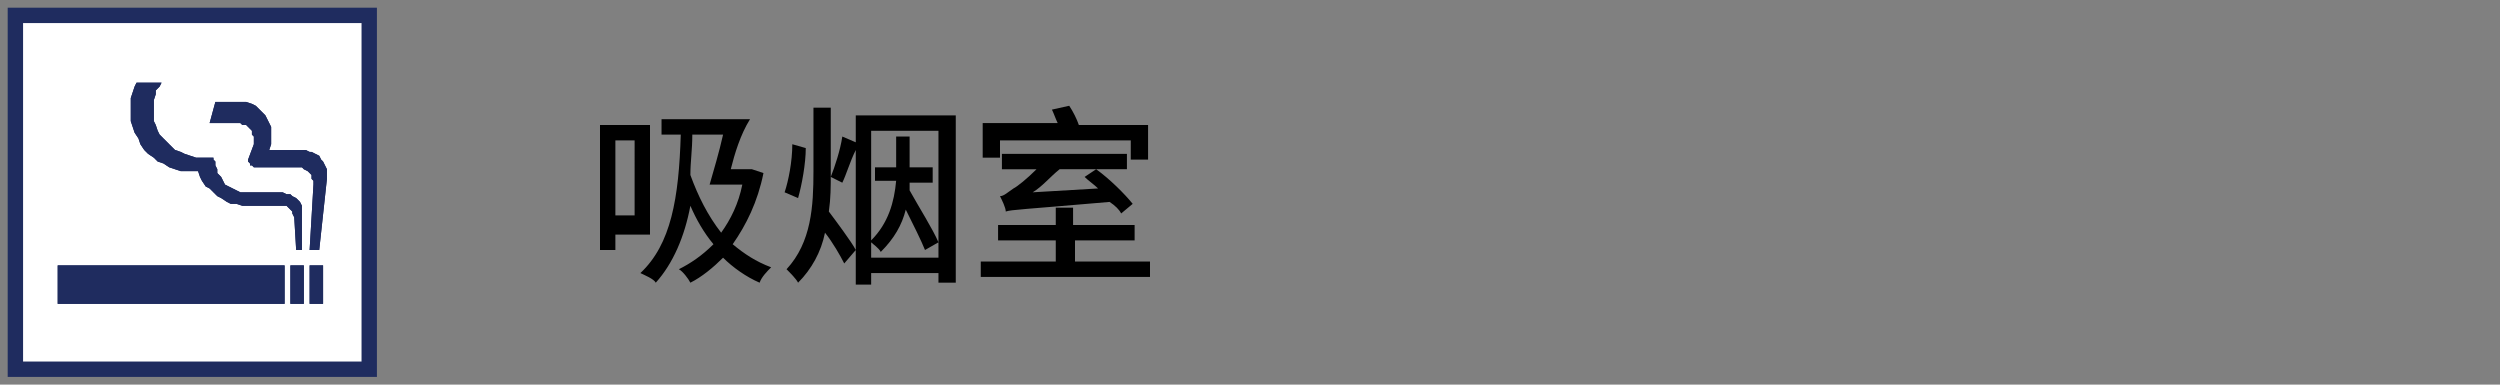 <?xml version="1.0" encoding="utf-8"?>
<!-- Generator: Adobe Illustrator 27.3.1, SVG Export Plug-In . SVG Version: 6.00 Build 0)  -->
<svg version="1.1" id="base" xmlns="http://www.w3.org/2000/svg" xmlns:xlink="http://www.w3.org/1999/xlink" x="0px" y="0px"
	 viewBox="0 0 130 20" style="enable-background:new 0 0 130 20;" xml:space="preserve">
<rect x="0" y="0" width="130" height="20" fill="#808080" stroke="none"/>
<style type="text/css">
	.st0{fill:#FFFFFF;stroke:#1F2C5F;stroke-width:0.8;stroke-miterlimit:10;}
	.st1{fill:#1F2C5F;}
</style>
<g>
	<rect x="0.8" y="0.8" class="st0" width="18.4" height="18.4"/>
	<g>
		<rect x="3" y="13.8" class="st1" width="11.8" height="2"/>
		<rect x="3" y="13.8" class="st1" width="11.8" height="2"/>
		<rect x="15.1" y="13.8" class="st1" width="0.7" height="2"/>
		<rect x="15.1" y="13.8" class="st1" width="0.7" height="2"/>
		<rect x="16.1" y="13.8" class="st1" width="0.7" height="2"/>
		<rect x="16.1" y="13.8" class="st1" width="0.7" height="2"/>
		<polygon class="st1" points="15.7,7.8 14,7.8 14.1,7.5 14.1,7.4 14.1,7.3 14.1,7.2 14.1,7.1 14.1,7.1 14.1,6.8 14.1,6.6 14,6.4 
			13.9,6.2 13.8,6 13.6,5.8 13.5,5.7 13.3,5.5 13.1,5.4 12.8,5.3 12.6,5.3 12.4,5.3 11.2,5.3 10.9,6.4 12.3,6.4 12.5,6.4 12.6,6.5 
			12.8,6.5 12.9,6.6 13,6.7 13.1,6.8 13.1,7 13.2,7.1 13.2,7.3 13.2,7.4 13.2,7.5 12.9,8.3 12.9,8.4 12.9,8.4 13,8.5 13,8.6 
			13.1,8.6 13.2,8.7 13.3,8.7 15.4,8.7 15.6,8.7 15.7,8.7 15.8,8.8 16,8.9 16.1,9 16.2,9.1 16.2,9.3 16.3,9.4 16.3,9.6 16.3,9.6 
			16.1,13 16.6,13 17,9.3 17,9.2 17,9 17,8.8 16.9,8.6 16.8,8.4 16.7,8.3 16.6,8.1 16.4,8 16.2,7.9 16.1,7.9 15.9,7.8 		"/>
		<polygon class="st1" points="15.7,7.8 14,7.8 14.1,7.5 14.1,7.4 14.1,7.3 14.1,7.2 14.1,7.1 14.1,7.1 14.1,6.8 14.1,6.6 14,6.4 
			13.9,6.2 13.8,6 13.6,5.8 13.5,5.7 13.3,5.5 13.1,5.4 12.8,5.3 12.6,5.3 12.4,5.3 11.2,5.3 10.9,6.4 12.3,6.4 12.5,6.4 12.6,6.5 
			12.8,6.5 12.9,6.6 13,6.7 13.1,6.8 13.1,7 13.2,7.1 13.2,7.3 13.2,7.4 13.2,7.5 12.9,8.3 12.9,8.4 12.9,8.4 13,8.5 13,8.6 
			13.1,8.6 13.2,8.7 13.3,8.7 15.4,8.7 15.6,8.7 15.7,8.7 15.8,8.8 16,8.9 16.1,9 16.2,9.1 16.2,9.3 16.3,9.4 16.3,9.6 16.3,9.6 
			16.1,13 16.6,13 17,9.3 17,9.2 17,9 17,8.8 16.9,8.6 16.8,8.4 16.7,8.3 16.6,8.1 16.4,8 16.2,7.9 16.1,7.9 15.9,7.8 		"/>
		<polygon class="st1" points="15.4,13 15.7,13 15.7,11 15.7,10.8 15.7,10.7 15.6,10.5 15.5,10.4 15.4,10.3 15.2,10.2 15.1,10.1 
			14.9,10.1 14.7,10 13,10 12.7,10 12.5,10 12.3,9.9 12.1,9.8 11.9,9.7 11.7,9.6 11.6,9.4 11.5,9.2 11.3,9 11.3,8.8 11.2,8.6 
			11.2,8.4 11.1,8.3 11.1,8.2 11,8.2 10.9,8.2 10.5,8.2 10.2,8.2 9.9,8.1 9.6,8 9.4,7.9 9.1,7.8 8.9,7.6 8.7,7.4 8.5,7.2 8.3,7 
			8.2,6.8 8.1,6.5 8,6.3 8,6 8,5.7 8,5.4 8,5.2 8.1,4.9 8.1,4.7 8.3,4.5 8.4,4.3 7.1,4.3 7,4.5 6.9,4.8 6.8,5.1 6.8,5.4 6.8,5.7 
			6.8,6 6.8,6.3 6.9,6.6 7,6.9 7.2,7.2 7.3,7.5 7.5,7.8 7.7,8 8,8.2 8.2,8.4 8.5,8.5 8.8,8.7 9.1,8.8 9.4,8.9 9.7,8.9 10,8.9 
			10.3,8.9 10.4,9.2 10.5,9.4 10.7,9.7 10.9,9.8 11.1,10 11.3,10.2 11.5,10.3 11.8,10.5 12,10.6 12.3,10.6 12.6,10.7 12.8,10.7 
			14.6,10.7 14.8,10.7 14.9,10.7 15,10.8 15.1,10.9 15.2,11 15.2,11.1 15.3,11.3 		"/>
		<polygon class="st1" points="15.4,13 15.7,13 15.7,11 15.7,10.8 15.7,10.7 15.6,10.5 15.5,10.4 15.4,10.3 15.2,10.2 15.1,10.1 
			14.9,10.1 14.7,10 13,10 12.7,10 12.5,10 12.3,9.9 12.1,9.8 11.9,9.7 11.7,9.6 11.6,9.4 11.5,9.2 11.3,9 11.3,8.8 11.2,8.6 
			11.2,8.4 11.1,8.3 11.1,8.2 11,8.2 10.9,8.2 10.5,8.2 10.2,8.2 9.9,8.1 9.6,8 9.4,7.9 9.1,7.8 8.9,7.6 8.7,7.4 8.5,7.2 8.3,7 
			8.2,6.8 8.1,6.5 8,6.3 8,6 8,5.7 8,5.4 8,5.2 8.1,4.9 8.1,4.7 8.3,4.5 8.4,4.3 7.1,4.3 7,4.5 6.9,4.8 6.8,5.1 6.8,5.4 6.8,5.7 
			6.8,6 6.8,6.3 6.9,6.6 7,6.9 7.2,7.2 7.3,7.5 7.5,7.8 7.7,8 8,8.2 8.2,8.4 8.5,8.5 8.8,8.7 9.1,8.8 9.4,8.9 9.7,8.9 10,8.9 
			10.3,8.9 10.4,9.2 10.5,9.4 10.7,9.7 10.9,9.8 11.1,10 11.3,10.2 11.5,10.3 11.8,10.5 12,10.6 12.3,10.6 12.6,10.7 12.8,10.7 
			14.6,10.7 14.8,10.7 14.9,10.7 15,10.8 15.1,10.9 15.2,11 15.2,11.1 15.3,11.3 		"/>
	</g>
</g>
<g>
	<path d="M32,12.1V13h-0.8V6.5h2.6v5.7H32z M32,7.3v3.9h1V7.3H32z M39.7,9c-0.3,1.5-0.9,2.7-1.6,3.7c0.6,0.5,1.2,0.9,2,1.2
		c-0.2,0.2-0.5,0.5-0.6,0.8c-0.7-0.3-1.4-0.8-1.9-1.3c-0.5,0.5-1.1,1-1.7,1.3c-0.1-0.2-0.4-0.6-0.6-0.7c0.6-0.3,1.2-0.7,1.8-1.3
		c-0.5-0.6-0.9-1.3-1.2-2c-0.3,1.6-0.9,3-1.8,4c-0.1-0.2-0.6-0.4-0.8-0.5c1.6-1.5,2-3.9,2.1-7.2h-1V6.2h4.6C38.5,7,38.2,8,38,8.8
		h0.9l0.2,0L39.7,9z M36,7c0,0.8-0.1,1.4-0.1,2.1c0.4,1.1,0.9,2.1,1.6,3c0.5-0.7,0.9-1.5,1.1-2.5h-1.7c0.2-0.7,0.5-1.7,0.7-2.6H36z"
		/>
	<path d="M41.9,7.7c0,0.8-0.2,1.9-0.4,2.6L40.8,10c0.2-0.6,0.4-1.6,0.4-2.5L41.9,7.7z M49.7,6v8.7h-0.9v-0.5h-3.5v0.6h-0.8V13
		l-0.6,0.7c-0.2-0.4-0.6-1.1-1-1.6c-0.2,1-0.7,1.9-1.4,2.6c-0.1-0.2-0.4-0.5-0.6-0.7c1.3-1.4,1.4-3.3,1.4-5.1V5.6h0.9V9
		c0,0.7,0,1.3-0.1,2c0.3,0.4,1.2,1.6,1.4,2V7.8c-0.3,0.6-0.5,1.3-0.7,1.7l-0.6-0.3c0.2-0.5,0.5-1.4,0.6-2.1l0.7,0.3V6H49.7z
		 M48.8,13.3V6.8h-3.5v5.7c0.9-0.9,1.2-2,1.3-3.1h-1.1V8.7h1.1V8.4V7.1h0.7v1.3v0.3h1.2v0.8h-1.2c0,0.1,0,0.3,0,0.4
		c0.5,0.9,1.2,2,1.5,2.7L48.1,13c-0.2-0.5-0.6-1.3-1-2.1c-0.2,0.8-0.6,1.5-1.3,2.2c-0.1-0.2-0.4-0.4-0.5-0.5v0.8H48.8z"/>
	<path d="M59.8,13.6v0.8H51v-0.8h3.9v-1.1h-3v-0.8h3v-0.9h0.9v0.9H59v0.8h-3.1v1.1H59.8z M52,8.2h-0.9V6.4H55
		c-0.1-0.2-0.2-0.5-0.3-0.7l0.9-0.2c0.2,0.3,0.4,0.7,0.5,1h3.6v1.8h-0.9v-1H52V8.2z M58.3,11.1c-0.1-0.2-0.3-0.4-0.6-0.6
		c-4.6,0.4-5.1,0.4-5.4,0.5c0-0.2-0.2-0.6-0.3-0.8c0.2,0,0.4-0.2,0.7-0.4c0.2-0.1,0.7-0.5,1.2-1h-1.8V8h6.5v0.8h-1.6
		c0.7,0.5,1.5,1.3,1.9,1.8L58.3,11.1z M55.1,8.8c-0.5,0.4-0.9,0.9-1.4,1.2l3.4-0.2c-0.2-0.2-0.5-0.4-0.7-0.6l0.6-0.4H55.1z"/>
</g>
</svg>
